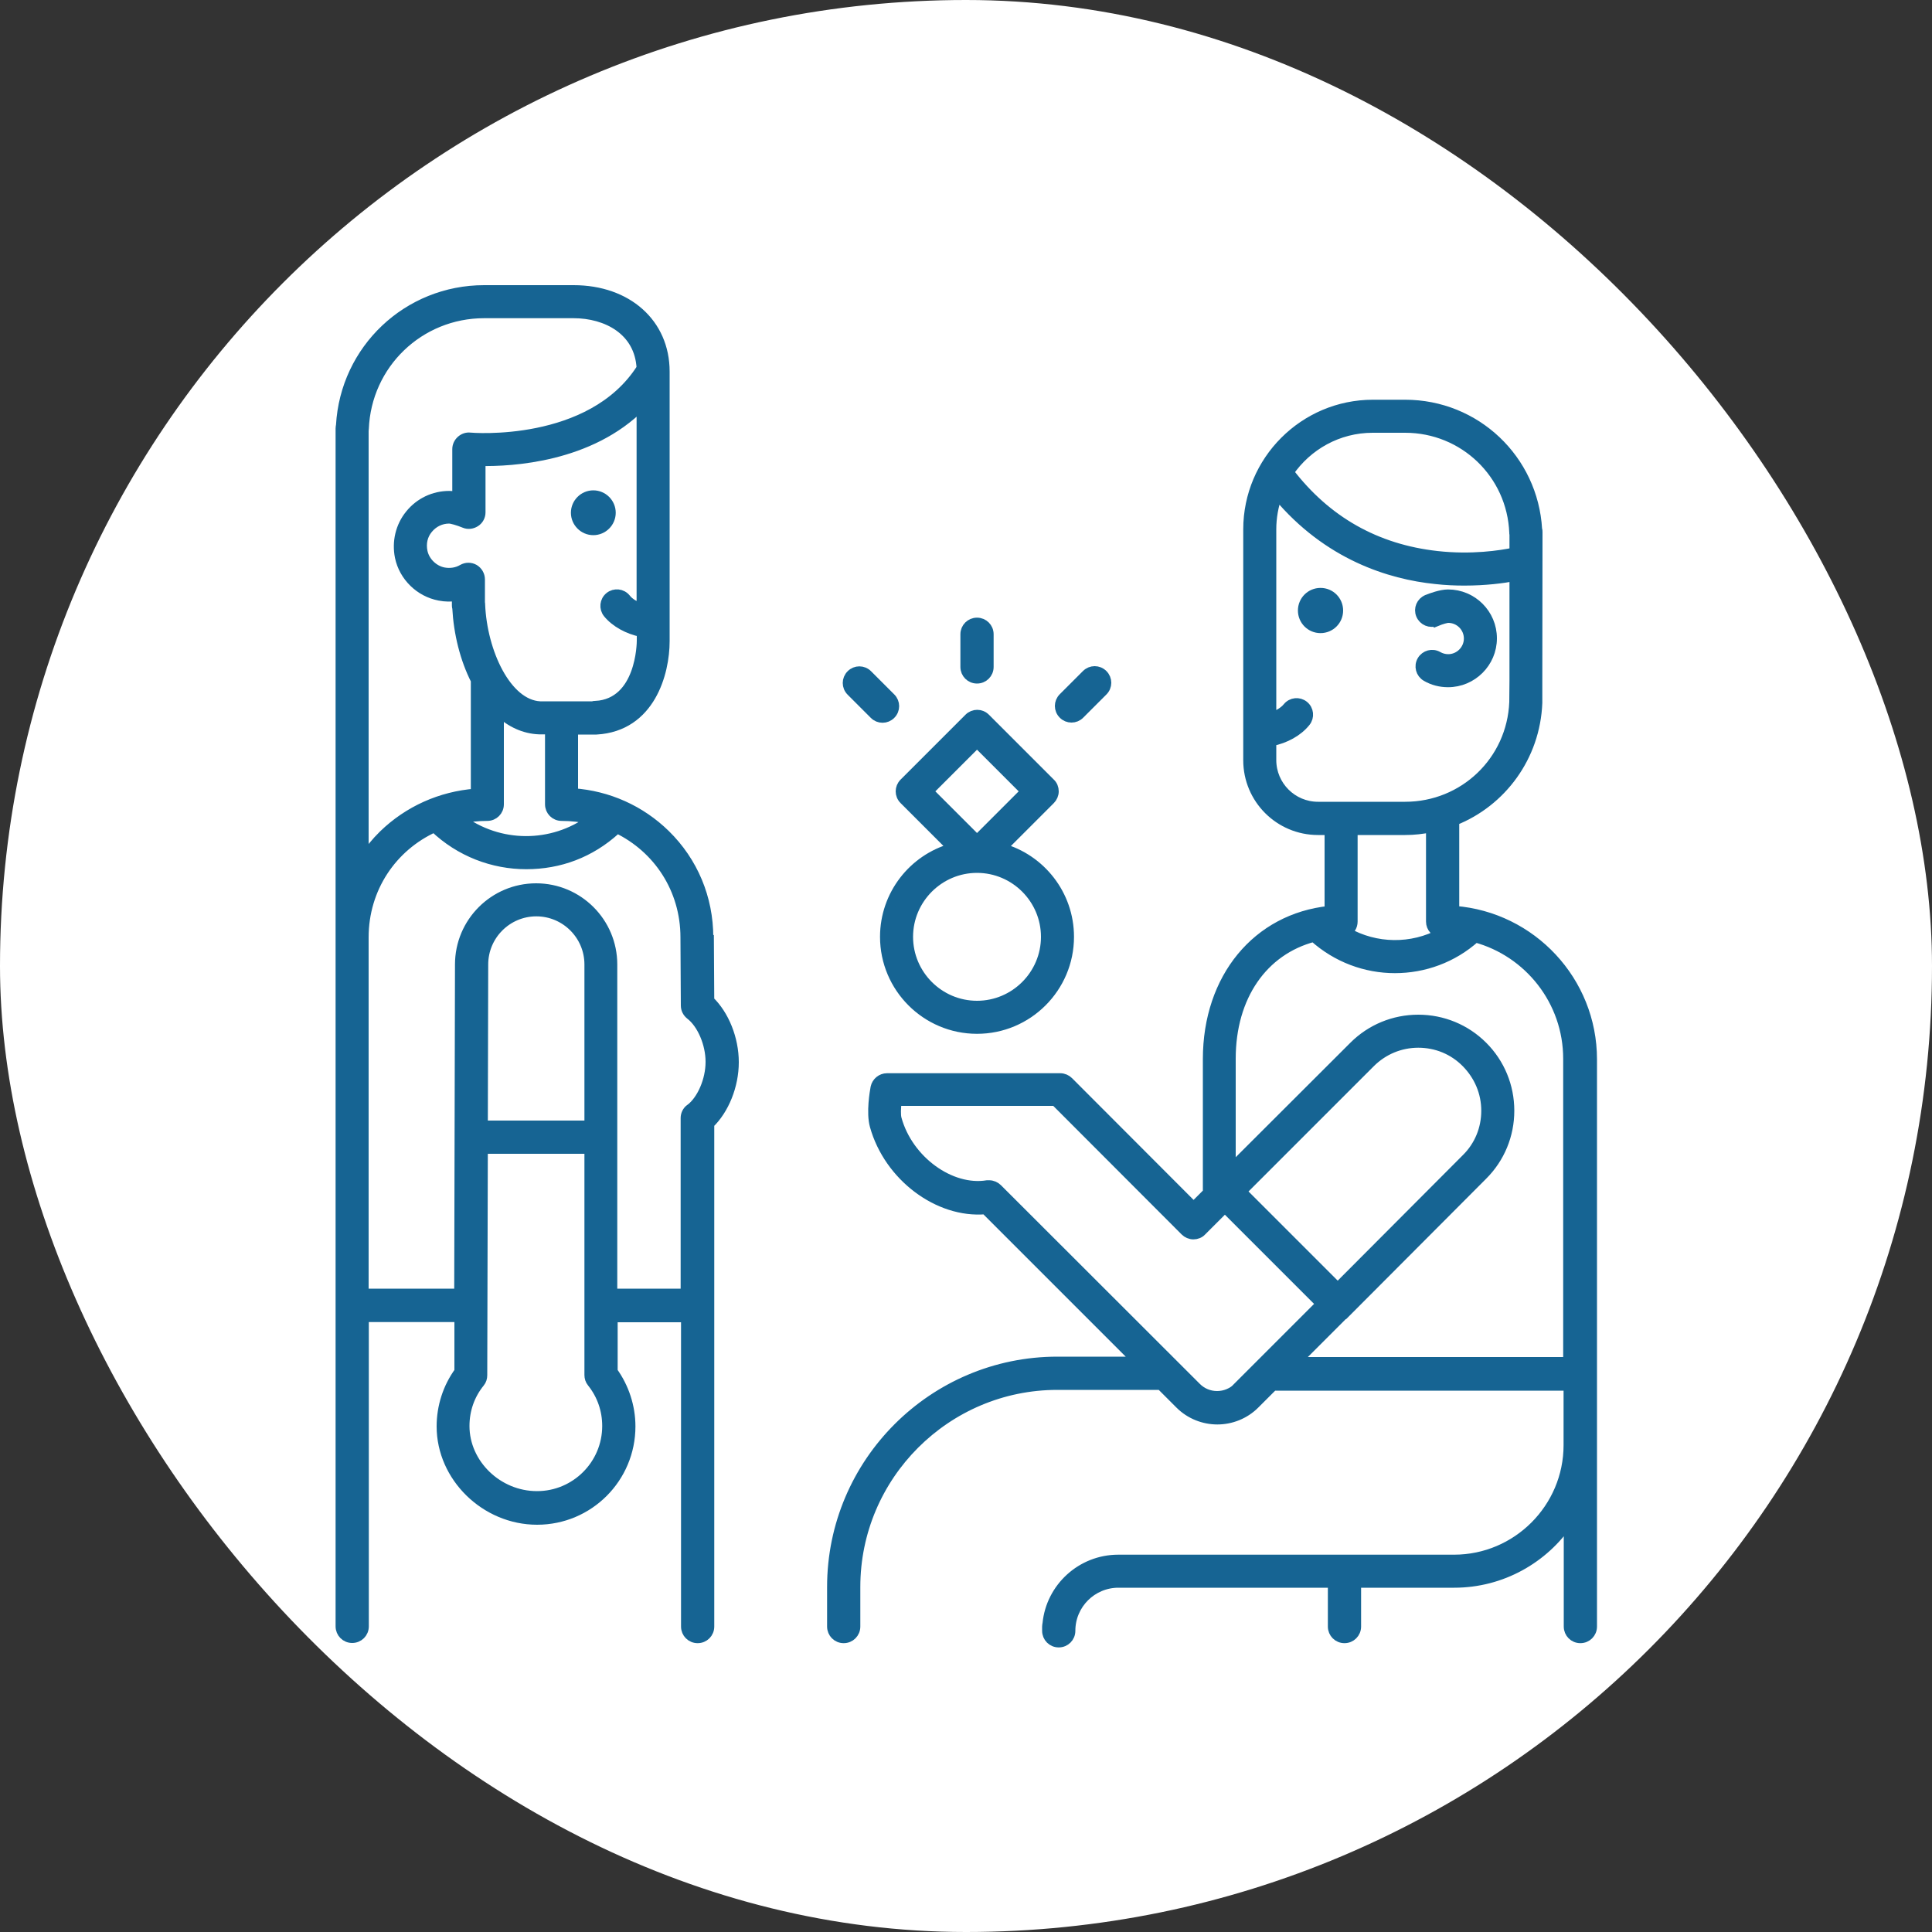<svg xmlns="http://www.w3.org/2000/svg" id="Layer_1" data-name="Layer 1" viewBox="0 0 100 100"><rect x="0" y="0" width="100" height="100" fill="#333333" stroke="none"/><defs><style>      .cls-1 {        fill: #fff;      }      .cls-2 {        fill: #166493;        stroke: #166493;        stroke-miterlimit: 10;        stroke-width: .5px;      }    </style></defs><rect class="cls-1" x="0" y="0" width="100" height="100" rx="50" ry="50"></rect><g><path class="cls-2" d="M31.62,26.54c0-.5-.41-.91-.91-.91s-.91,.41-.91,.91,.41,.91,.91,.91c.5,0,.91-.41,.91-.91Z"></path><path class="cls-2" d="M36.67,48.52c0-2.03-.79-3.92-2.23-5.33-1.29-1.26-2.96-2.01-4.77-2.14v-3.28h1.17s.02,0,.03,0c2.8-.16,3.54-2.95,3.54-4.58v-13.96c0-2.49-1.94-4.22-4.72-4.22h-4.63c-3.96,0-7.2,3.07-7.42,7.01-.01,.05-.02,.1-.02,.16v62c0,.34,.27,.61,.61,.61s.61-.27,.61-.61v-16h4.93v2.81c-.6,.82-.92,1.82-.92,2.84,0,2.62,2.27,4.84,4.95,4.84s4.84-2.17,4.84-4.84c0-1.02-.33-2.02-.92-2.84v-2.8h3.78v16c0,.34,.27,.61,.61,.61s.61-.27,.61-.61v-26.02c.77-.74,1.27-1.98,1.27-3.19s-.5-2.45-1.27-3.19l-.02-3.25Zm-7.61-6.28c.53,0,1.05,.06,1.54,.18-2.02,1.49-4.78,1.47-6.78-.03,.45-.1,.92-.15,1.4-.15,.34,0,.61-.27,.61-.61v-4.79c.59,.55,1.29,.89,2.08,.92,0,0,.02,0,.03,0h.52s0,3.87,0,3.87c0,.34,.27,.61,.61,.61Zm1.76-5.69h-2.87c-1.73-.09-2.99-2.79-3.09-5.27,0-.03,0-.06-.01-.09v-1.2c0-.22-.12-.42-.3-.53-.19-.11-.42-.11-.61,0-.29,.17-.63,.22-.97,.16-.53-.1-.98-.54-1.09-1.06-.09-.43,0-.86,.28-1.19,.27-.33,.66-.52,1.09-.52,.11,0,.45,.09,.79,.23,.19,.08,.4,.05,.57-.06,.17-.11,.27-.3,.27-.5v-2.65c1.59,.03,5.66-.18,8.32-2.88v10.49c-.33-.1-.63-.28-.8-.5-.21-.26-.59-.3-.85-.09-.26,.21-.3,.59-.09,.85,.39,.48,1.05,.84,1.75,.98v.44c0,.13-.03,3.23-2.38,3.37h0Zm-11.99-14.25s.01-.07,.01-.1c.13-3.35,2.86-5.98,6.22-5.98h4.63c1.7,0,3.41,.88,3.51,2.84-2.61,4.11-8.81,3.59-8.87,3.58-.17-.02-.34,.04-.47,.16-.13,.12-.2,.28-.2,.45v2.46c-.14-.03-.28-.05-.41-.05-.79,0-1.53,.35-2.03,.97-.5,.61-.69,1.42-.53,2.2,.21,1.01,1.04,1.82,2.06,2.01,.3,.06,.6,.06,.89,.02v.47s0,.09,.02,.14c.07,1.31,.4,2.64,.96,3.74v5.86c-1.81,.14-3.48,.89-4.77,2.14-.39,.38-.73,.8-1.02,1.24V22.3h0Zm8.96,55.13c-2.03,0-3.74-1.66-3.74-3.62,0-.83,.27-1.61,.79-2.25,.09-.11,.13-.24,.13-.38l.03-11.71h5.5v11.7c0,.14,.04,.27,.13,.38,.52,.65,.79,1.43,.79,2.26,0,2-1.63,3.62-3.62,3.62h0Zm2.7-19.18h-5.49l.02-8.33c0-1.51,1.23-2.74,2.74-2.74s2.74,1.23,2.74,2.74v8.33Zm5.23-.86c-.15,.11-.24,.29-.24,.48v9.08h-3.78v-17.03c0-2.18-1.77-3.95-3.95-3.95s-3.95,1.77-3.95,3.95l-.04,17.03h-4.93v-18.43c0-2.55,1.47-4.7,3.65-5.69,1.33,1.27,3.04,1.91,4.76,1.91s3.31-.59,4.63-1.79c.01,0,.02-.02,.03-.03l.04-.04c2.11,1.02,3.53,3.13,3.53,5.64l.02,3.53c0,.19,.09,.36,.24,.48,.6,.46,1.04,1.49,1.04,2.43,0,.95-.44,1.97-1.04,2.43h0Z"></path><path class="cls-2" d="M74.34,32.17c.29-.12,.54-.18,.62-.18,.59,0,1.06,.48,1.06,1.06s-.48,1.06-1.06,1.06c-.19,0-.37-.05-.53-.14-.29-.17-.66-.07-.83,.22-.17,.29-.07,.66,.22,.83,.34,.2,.73,.3,1.13,.3,1.25,0,2.28-1.02,2.28-2.28s-1.02-2.28-2.28-2.28c-.37,0-.88,.19-1.08,.27-.31,.13-.46,.48-.33,.79,.13,.31,.48,.46,.79,.33h0Z"></path><path class="cls-2" d="M68.35,30.68c-.51,0-.92,.41-.92,.92s.41,.92,.92,.92,.92-.41,.92-.92c0-.51-.41-.92-.92-.92Z"></path><path class="cls-2" d="M75.28,47.12v-4.64c2.44-.97,4.19-3.31,4.3-6.1,0,0,0-.01,0-.02v-1.12s.01-7.69,.01-7.69c0-.05,0-.1-.02-.15-.21-3.63-3.19-6.46-6.84-6.46h-1.67c-3.56,0-6.46,2.9-6.46,6.46v11.95c0,2,1.62,3.62,3.62,3.62h.59v4.17c-3.74,.39-6.3,3.47-6.3,7.68v6.91l-.73,.73-6.47-6.48c-.11-.11-.27-.18-.43-.18h-8.97c-.29,0-.54,.21-.6,.49-.04,.21-.23,1.3-.04,1.98,.73,2.62,3.3,4.54,5.73,4.33l7.87,7.87h-4.14c-6.43,0-11.67,5.23-11.67,11.67v2.05c0,.34,.27,.61,.61,.61s.61-.27,.61-.61v-2.05c0-5.76,4.69-10.45,10.45-10.45h5.35l.99,.99c.53,.53,1.24,.8,1.94,.8s1.41-.27,1.94-.8l.95-.95h15.28v3.07c0,3.26-2.66,5.92-5.92,5.92h-17.38c-1.91,0-3.49,1.46-3.67,3.32-.01,.05-.02,.1-.02,.15v.22c0,.34,.27,.61,.61,.61s.61-.27,.61-.61c0-1.37,1.11-2.48,2.48-2.48h11.09v2.26c0,.34,.27,.61,.61,.61s.61-.27,.61-.61v-2.26h5.07c2.46,0,4.64-1.26,5.92-3.16v5.42c0,.34,.27,.61,.61,.61s.61-.27,.61-.61v-29.36c0-4.05-3.14-7.38-7.11-7.69h0Zm-4.22-24.97h1.67c3.04,0,5.52,2.38,5.64,5.42,0,.03,0,.07,.01,.1v.92c-.71,.15-2.21,.38-4,.18-3.15-.35-5.72-1.8-7.66-4.33,.95-1.38,2.53-2.29,4.33-2.29h0Zm-5.25,17.2v-.98c.71-.14,1.37-.5,1.77-1,.21-.26,.17-.64-.09-.85-.26-.21-.64-.17-.85,.09-.18,.22-.49,.41-.83,.51v-9.72c0-.62,.11-1.22,.31-1.78,2.62,3.14,5.85,4.12,8.18,4.36,.53,.06,1.03,.08,1.5,.08,1.09,0,1.99-.12,2.58-.23v5.4s-.01,1.11-.01,1.11c-.12,3.04-2.6,5.41-5.64,5.41h-1.57s-2.94,0-2.94,0c-1.33,0-2.41-1.08-2.41-2.41h0Zm5.35,3.62h1.57c.46,0,.9-.05,1.33-.14v4.87c0,.32,.24,.57,.55,.6-1.53,.83-3.4,.81-4.92-.06,.2-.1,.33-.3,.33-.54v-4.73h1.14Zm-1.92,23.67l-4.97-4.97,6.66-6.66c.66-.66,1.54-1.03,2.48-1.03s1.82,.36,2.48,1.03,1.03,1.54,1.03,2.48-.36,1.82-1.03,2.48l-6.65,6.67Zm-5.16,5.16c-.6,.6-1.57,.6-2.16,0l-10.29-10.28c-.11-.11-.27-.18-.43-.18-.03,0-.07,0-.1,0-1.9,.31-4.09-1.28-4.68-3.42-.06-.2-.04-.58,0-.93h8.2s6.72,6.73,6.72,6.73c.11,.11,.27,.18,.43,.18h0c.16,0,.32-.06,.43-.18l1.2-1.2,4.97,4.97-4.3,4.3Zm5.59-3.87s0,0,0,0c0,0,0,0,0,0l7.08-7.1c.89-.89,1.38-2.08,1.38-3.34s-.49-2.45-1.38-3.34c-.89-.89-2.08-1.38-3.34-1.38s-2.45,.49-3.34,1.38l-6.36,6.35v-5.7c0-3.24,1.67-5.61,4.29-6.3,1.2,1.08,2.7,1.62,4.2,1.62s2.99-.53,4.17-1.59c2.76,.75,4.79,3.28,4.79,6.27v15.69h-14.07l2.57-2.57Z"></path><path class="cls-2" d="M49.28,43.9c-2.01,.56-3.48,2.41-3.48,4.59,0,2.63,2.14,4.77,4.77,4.77s4.77-2.14,4.77-4.77c0-2.19-1.48-4.03-3.48-4.59l2.51-2.51c.11-.11,.18-.27,.18-.43s-.06-.32-.18-.43l-3.36-3.36c-.24-.24-.62-.24-.86,0l-3.36,3.36c-.24,.24-.24,.62,0,.86l2.51,2.51Zm4.85,4.59c0,1.96-1.6,3.56-3.56,3.56s-3.56-1.6-3.56-3.56,1.6-3.56,3.56-3.56,3.56,1.6,3.56,3.56Zm-3.56-10.04l2.51,2.51-2.51,2.51-2.51-2.51,2.51-2.51Z"></path><path class="cls-2" d="M50.57,35.13c.34,0,.61-.27,.61-.61v-1.69c0-.34-.27-.61-.61-.61s-.61,.27-.61,.61v1.69c0,.34,.27,.61,.61,.61Z"></path><path class="cls-2" d="M45.25,36.98c.12,.12,.27,.18,.43,.18s.31-.06,.43-.18c.24-.24,.24-.62,0-.86l-1.2-1.2c-.24-.24-.62-.24-.86,0-.24,.24-.24,.62,0,.86l1.2,1.2Z"></path><path class="cls-2" d="M55.46,37.15c.16,0,.31-.06,.43-.18l1.2-1.2c.24-.24,.24-.62,0-.86-.24-.24-.62-.24-.86,0l-1.2,1.2c-.24,.24-.24,.62,0,.86,.12,.12,.27,.18,.43,.18h0Z"></path></g></svg>